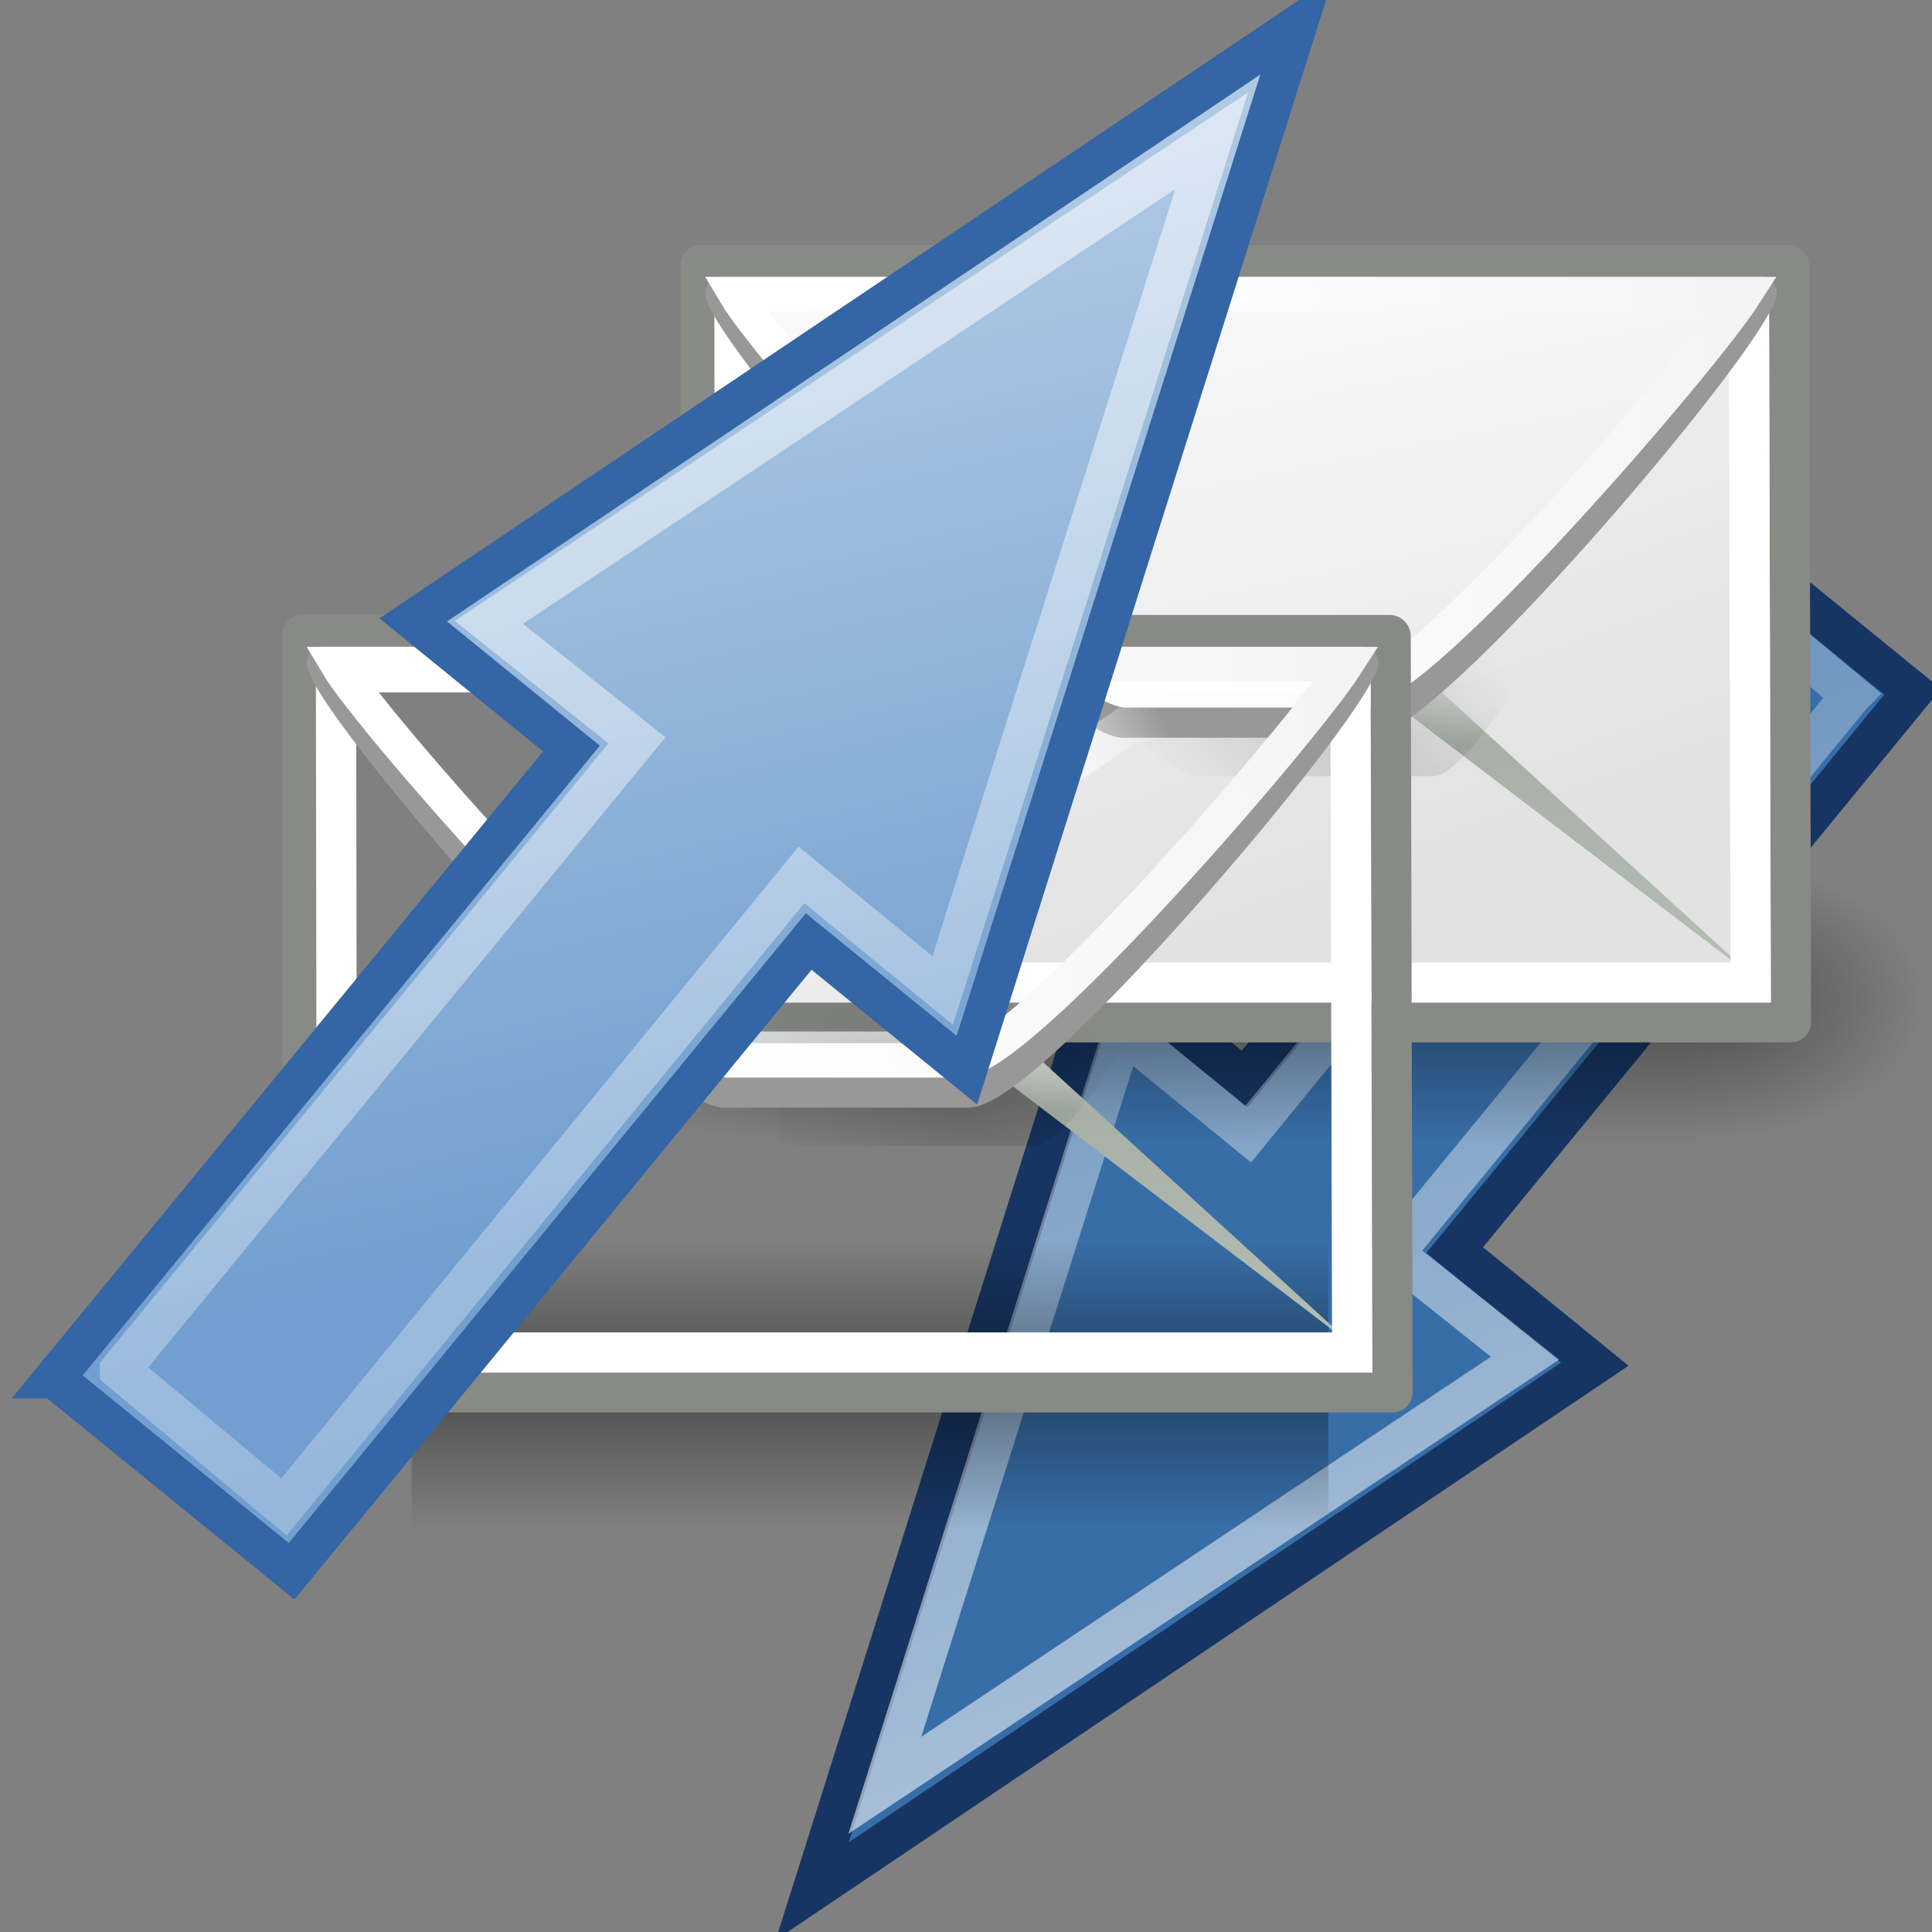 <?xml version="1.0" encoding="UTF-8"?>
<svg viewBox="0 0 48 48" xmlns="http://www.w3.org/2000/svg" xmlns:xlink="http://www.w3.org/1999/xlink">
<rect x="0" y="0" width="48" height="48" fill="#808080" stroke="none"/>
<defs>
<radialGradient id="c" cx="605.71" cy="486.65" r="117.14" gradientTransform="matrix(-2.774 0 0 1.97 112.76 -872.89)" gradientUnits="userSpaceOnUse" xlink:href="#f"/>
<linearGradient id="f">
<stop offset="0"/>
<stop stop-opacity="0" offset="1"/>
</linearGradient>
<radialGradient id="d" cx="605.71" cy="486.65" r="117.14" gradientTransform="matrix(2.774 0 0 1.97 -1891.6 -872.89)" gradientUnits="userSpaceOnUse" xlink:href="#f"/>
<linearGradient id="g" x1="302.86" x2="302.86" y1="366.65" y2="609.51" gradientTransform="matrix(2.774 0 0 1.97 -1892.2 -872.89)" gradientUnits="userSpaceOnUse">
<stop stop-opacity="0" offset="0"/>
<stop offset=".5"/>
<stop stop-opacity="0" offset="1"/>
</linearGradient>
<linearGradient id="a">
<stop stop-color="#fff" offset="0"/>
<stop stop-color="#fff" stop-opacity="0" offset="1"/>
</linearGradient>
<linearGradient id="b">
<stop stop-color="#fff" offset="0"/>
<stop stop-color="#e2e2e2" offset="1"/>
</linearGradient>
<linearGradient id="m" x1="11.573" x2="18.475" y1="4.746" y2="26.023" gradientTransform="matrix(1.358 0 0 1.506 2.843 -2.266)" gradientUnits="userSpaceOnUse" xlink:href="#b"/>
<linearGradient id="l" x1="9.164" x2="9.886" y1="38.071" y2="52.091" gradientTransform="matrix(2.455 0 0 .762 2.882 .337)" gradientUnits="userSpaceOnUse">
<stop stop-color="#dfe0df" offset="0"/>
<stop stop-color="#a6b0a6" offset=".238"/>
<stop stop-color="#b5beb5" offset="1"/>
</linearGradient>
<radialGradient id="e" cx="27.741" cy="38.712" r="17.978" gradientTransform="matrix(.63 .459 -.148 .249 16.517 9.054)" gradientUnits="userSpaceOnUse">
<stop stop-opacity=".129" offset="0"/>
<stop stop-opacity="0" offset="1"/>
</radialGradient>
<linearGradient id="k" x1="11.742" x2="13.847" y1="11.485" y2="11.982" gradientTransform="matrix(1.296 0 0 -1.437 3.747 33.205)" gradientUnits="userSpaceOnUse" xlink:href="#b"/>
<linearGradient id="j" x1="10.027" x2="17.178" y1="20.22" y2="-7.527" gradientTransform="matrix(1.571 0 0 -1.232 2.973 33.335)" gradientUnits="userSpaceOnUse" xlink:href="#b"/>
<linearGradient id="i" x1="11.842" x2="40.024" y1="4.251" y2="7.412" gradientTransform="matrix(1.371 0 0 -1.465 2.525 33.713)" gradientUnits="userSpaceOnUse">
<stop stop-color="#fff" offset="0"/>
<stop stop-color="#ededed" offset="1"/>
</linearGradient>
<linearGradient id="h" x1="17.397" x2="22.178" y1="33.357" y2="31.027" gradientUnits="userSpaceOnUse" xlink:href="#a"/>
<linearGradient id="p" x1="25.95" x2="29.478" y1="2.87" y2="46.062" gradientTransform="matrix(-.902 .211 -.212 -.899 63.541 37.874)" gradientUnits="userSpaceOnUse" xlink:href="#a"/>
<linearGradient id="o" x1="21.587" x2="21.587" y1="23.499" y2="2.816" gradientTransform="matrix(1.107 -.258 .26 1.102 -19.667 12.198)" gradientUnits="userSpaceOnUse">
<stop stop-color="#729fcf" offset="0"/>
<stop stop-color="#afc9e4" offset="1"/>
</linearGradient>
<linearGradient id="n" x1="25.95" x2="29.478" y1="2.87" y2="46.062" gradientTransform="matrix(1.107 -.258 .26 1.102 -19.667 12.198)" gradientUnits="userSpaceOnUse" xlink:href="#a"/>
</defs>
<g transform="matrix(1.087 0 0 1.087 -3.01 -3.644)" stroke-width=".92">
<path d="m46.485 19.162-4.804-3.912-10.466 12.764-3.202-2.608-6.679 21.17 17.886-12.043-3.202-2.608 10.467-12.763z" color="#000000" fill="#386ea7" stroke="#173563"/>
<path d="m45.089 19.24-3.318-2.773-10.474 12.808-2.86-2.34-5.444 17.222 14.632-9.761-2.999-2.392 10.463-12.764z" color="#000000" fill="none" opacity=".571" stroke="url(#p)"/>
</g>
<g transform="matrix(.017 0 0 .015 45.862 23.56)">
<rect x="-1559.3" y="-150.7" width="1339.6" height="478.36" color="black" fill="url(#g)" opacity=".402"/>
<path d="m-219.62-150.68v478.33c142.88 0.9 345.4-107.17 345.4-239.2 0-132.02-159.44-239.13-345.4-239.13z" color="black" fill="url(#d)" opacity=".402"/>
<path d="m-1559.3-150.68v478.33c-142.8 0.9-345.4-107.17-345.4-239.2 0-132.02 159.5-239.13 345.4-239.13z" color="black" fill="url(#c)" opacity=".402"/>
</g>
<g transform="matrix(.017 0 0 .015 36.737 33.06)">
<rect x="-1559.3" y="-150.7" width="1339.6" height="478.36" color="black" fill="url(#g)" opacity=".402"/>
<path d="m-219.62-150.68v478.33c142.88 0.9 345.4-107.17 345.4-239.2 0-132.02-159.44-239.13-345.4-239.13z" color="black" fill="url(#d)" opacity=".402"/>
<path d="m-1559.3-150.68v478.33c-142.8 0.9-345.4-107.17-345.4-239.2 0-132.02 159.5-239.13 345.4-239.13z" color="black" fill="url(#c)" opacity=".402"/>
</g>
<g transform="matrix(.725 0 0 .724 12.811 -4.605)">
<path d="m6.344 15.455v25.987h37.359l-0.063-25.888v-0.033c-1e-3 -6e-3 1e-3 -0.026 0-0.033-2e-3 -7e-3 -0.03-0.026-0.032-0.033h-37.264z" fill="url(#m)" fill-rule="evenodd" stroke="#888a85" stroke-linejoin="round" stroke-width="1.38"/>
<path d="m20.491 29.059-13.396 10.972 13.909-9.605h9.018l12.419 9.483-11.864-10.85h-10.086z" fill="url(#l)" fill-rule="evenodd"/>
<path d="m7.531 16.734c-0.007 0.013 0.005 0.019 0 0.031-0.002 6e-3 -0.029 0.026-0.031 0.031-0.002 5e-3 0.001 0.027 0 0.032-1e-3 4e-3 7e-4 0.027 0 0.031l0.031 23.217h34.793l-0.062-23.092c-1e-3 -4e-3 1e-3 -0.027 0-0.031-0.014-0.048-0.041-0.131-0.093-0.219h-34.638z" fill="none" stroke="#fff" stroke-width="1.38"/>
<path d="m23.329 32.997c-2.392-0.447-15.429-14.226-16.732-16.625-0.015-0.029-0.041-0.083-0.052-0.108h34.513c-0.277 2.502-7.524 16.505-9.561 16.733h-8.051c-0.033 0-0.077 7e-3 -0.117 0z" fill="url(#e)" fill-rule="evenodd"/>
<path d="m20.775 31.085c-2.368-0.391-12.83-12.466-13.656-14.568-0.01-0.025-0.024-0.073-0.031-0.095h35.543c-0.824 2.193-11.299 14.464-13.445 14.663-9e-3 1e-3 -0.022 0-0.031 0h-8.26c-0.034 0-0.081 7e-3 -0.12 0z" fill="url(#k)" fill-rule="evenodd" stroke="#989898" stroke-linejoin="round" stroke-width="1.182"/>
<path d="m20.625 30.49c-2.106-0.49-12.902-12.502-13.594-14.024-0.002-6e-3 0.003-0.026 4e-4 -0.032-0.005-0.016-0.029-0.052-0.031-0.065 0-3e-3 -4e-4 -0.029 0-0.032 0.001-2e-3 0.03 2e-3 0.031 0l0.094-0.097h35.469c-3e-3 0.025-0.023 0.067-0.031 0.097-8e-3 0.024-0.021 0.07-0.032 0.097-0.922 2.181-11.508 13.767-13.343 14.056-0.015 2e-3 -0.049 0-0.063 0h-8.375c-0.03-1e-3 -0.09 9e-3 -0.125 0z" fill="url(#j)" fill-rule="evenodd"/>
<path d="m20.875 30.051c-2.448-0.549-12.171-11.617-13.344-13.599h34.594c-1.49 2.333-11.046 13.412-13.156 13.599-9e-3 1e-3 -0.023 0-0.031 0h-7.907c-0.026 0-0.064 4e-3 -0.093 0-0.02-3e-3 -0.042 5e-3 -0.063 0z" fill="none" stroke="url(#i)" stroke-width="1.182"/>
<path d="m20.96 30.447-11.942 8.271 2.219 6e-3 9.999-6.869 8.821-1.423-9.097 0.015z" fill="url(#h)" fill-rule="evenodd"/>
</g>
<g transform="matrix(.725 0 0 .724 2.911 4.588)">
<path d="m6.344 15.455v25.987h37.359l-0.063-25.888v-0.033c-1e-3 -6e-3 1e-3 -0.026 0-0.033-2e-3 -7e-3 -0.03-0.026-0.032-0.033h-37.264z" fill="url(#m)" fill-rule="evenodd" stroke="#888a85" stroke-linejoin="round" stroke-width="1.38"/>
<path d="m20.491 29.059-13.396 10.972 13.909-9.605h9.018l12.419 9.483-11.864-10.85h-10.086z" fill="url(#l)" fill-rule="evenodd"/>
<path d="m7.531 16.734c-0.007 0.013 0.005 0.019 0 0.031-0.002 6e-3 -0.029 0.026-0.031 0.031-0.002 5e-3 0.001 0.027 0 0.032-1e-3 4e-3 7e-4 0.027 0 0.031l0.031 23.217h34.793l-0.062-23.092c-1e-3 -4e-3 1e-3 -0.027 0-0.031-0.014-0.048-0.041-0.131-0.093-0.219h-34.638z" fill="none" stroke="#fff" stroke-width="1.38"/>
<path d="m23.329 32.997c-2.392-0.447-15.429-14.226-16.732-16.625-0.015-0.029-0.041-0.083-0.052-0.108h34.513c-0.277 2.502-7.524 16.505-9.561 16.733h-8.051c-0.033 0-0.077 7e-3 -0.117 0z" fill="url(#e)" fill-rule="evenodd"/>
<path d="m20.775 31.085c-2.368-0.391-12.83-12.466-13.656-14.568-0.01-0.025-0.024-0.073-0.031-0.095h35.543c-0.824 2.193-11.299 14.464-13.445 14.663-9e-3 1e-3 -0.022 0-0.031 0h-8.26c-0.034 0-0.081 7e-3 -0.12 0z" fill="url(#k)" fill-rule="evenodd" stroke="#989898" stroke-linejoin="round" stroke-width="1.182"/>
<path d="m20.625 30.49c-2.106-0.49-12.902-12.502-13.594-14.024-0.002-6e-3 0.003-0.026 4e-4 -0.032-0.005-0.016-0.029-0.052-0.031-0.065 0-3e-3 -4e-4 -0.029 0-0.032 0.001-2e-3 0.03 2e-3 0.031 0l0.094-0.097h35.469c-3e-3 0.025-0.023 0.067-0.031 0.097-8e-3 0.024-0.021 0.07-0.032 0.097-0.922 2.181-11.508 13.767-13.343 14.056-0.015 2e-3 -0.049 0-0.063 0h-8.375c-0.03-1e-3 -0.09 9e-3 -0.125 0z" fill="url(#j)" fill-rule="evenodd"/>
<path d="m20.875 30.051c-2.448-0.549-12.171-11.617-13.344-13.599h34.594c-1.49 2.333-11.046 13.412-13.156 13.599-9e-3 1e-3 -0.023 0-0.031 0h-7.907c-0.026 0-0.064 4e-3 -0.093 0-0.02-3e-3 -0.042 5e-3 -0.063 0z" fill="none" stroke="url(#i)" stroke-width="1.182"/>
<path d="m20.96 30.447-11.942 8.271 2.219 6e-3 9.999-6.869 8.821-1.423-9.097 0.015z" fill="url(#h)" fill-rule="evenodd"/>
</g>
<g transform="translate(0,-1)">
<path d="m1.349 35.242 5.896 4.795 12.847-15.645 3.93 3.197 8.198-25.95-21.954 14.762 3.931 3.196-12.848 15.645z" color="#000000" fill="url(#o)" stroke="#3465a4"/>
<path d="m2.982 35.038 4.073 3.4 12.856-15.7 3.51 2.869 6.683-21.11-17.96 11.965 3.681 2.931-12.843 15.645z" color="#000000" fill="none" opacity=".571" stroke="url(#n)"/>
</g>
</svg>

